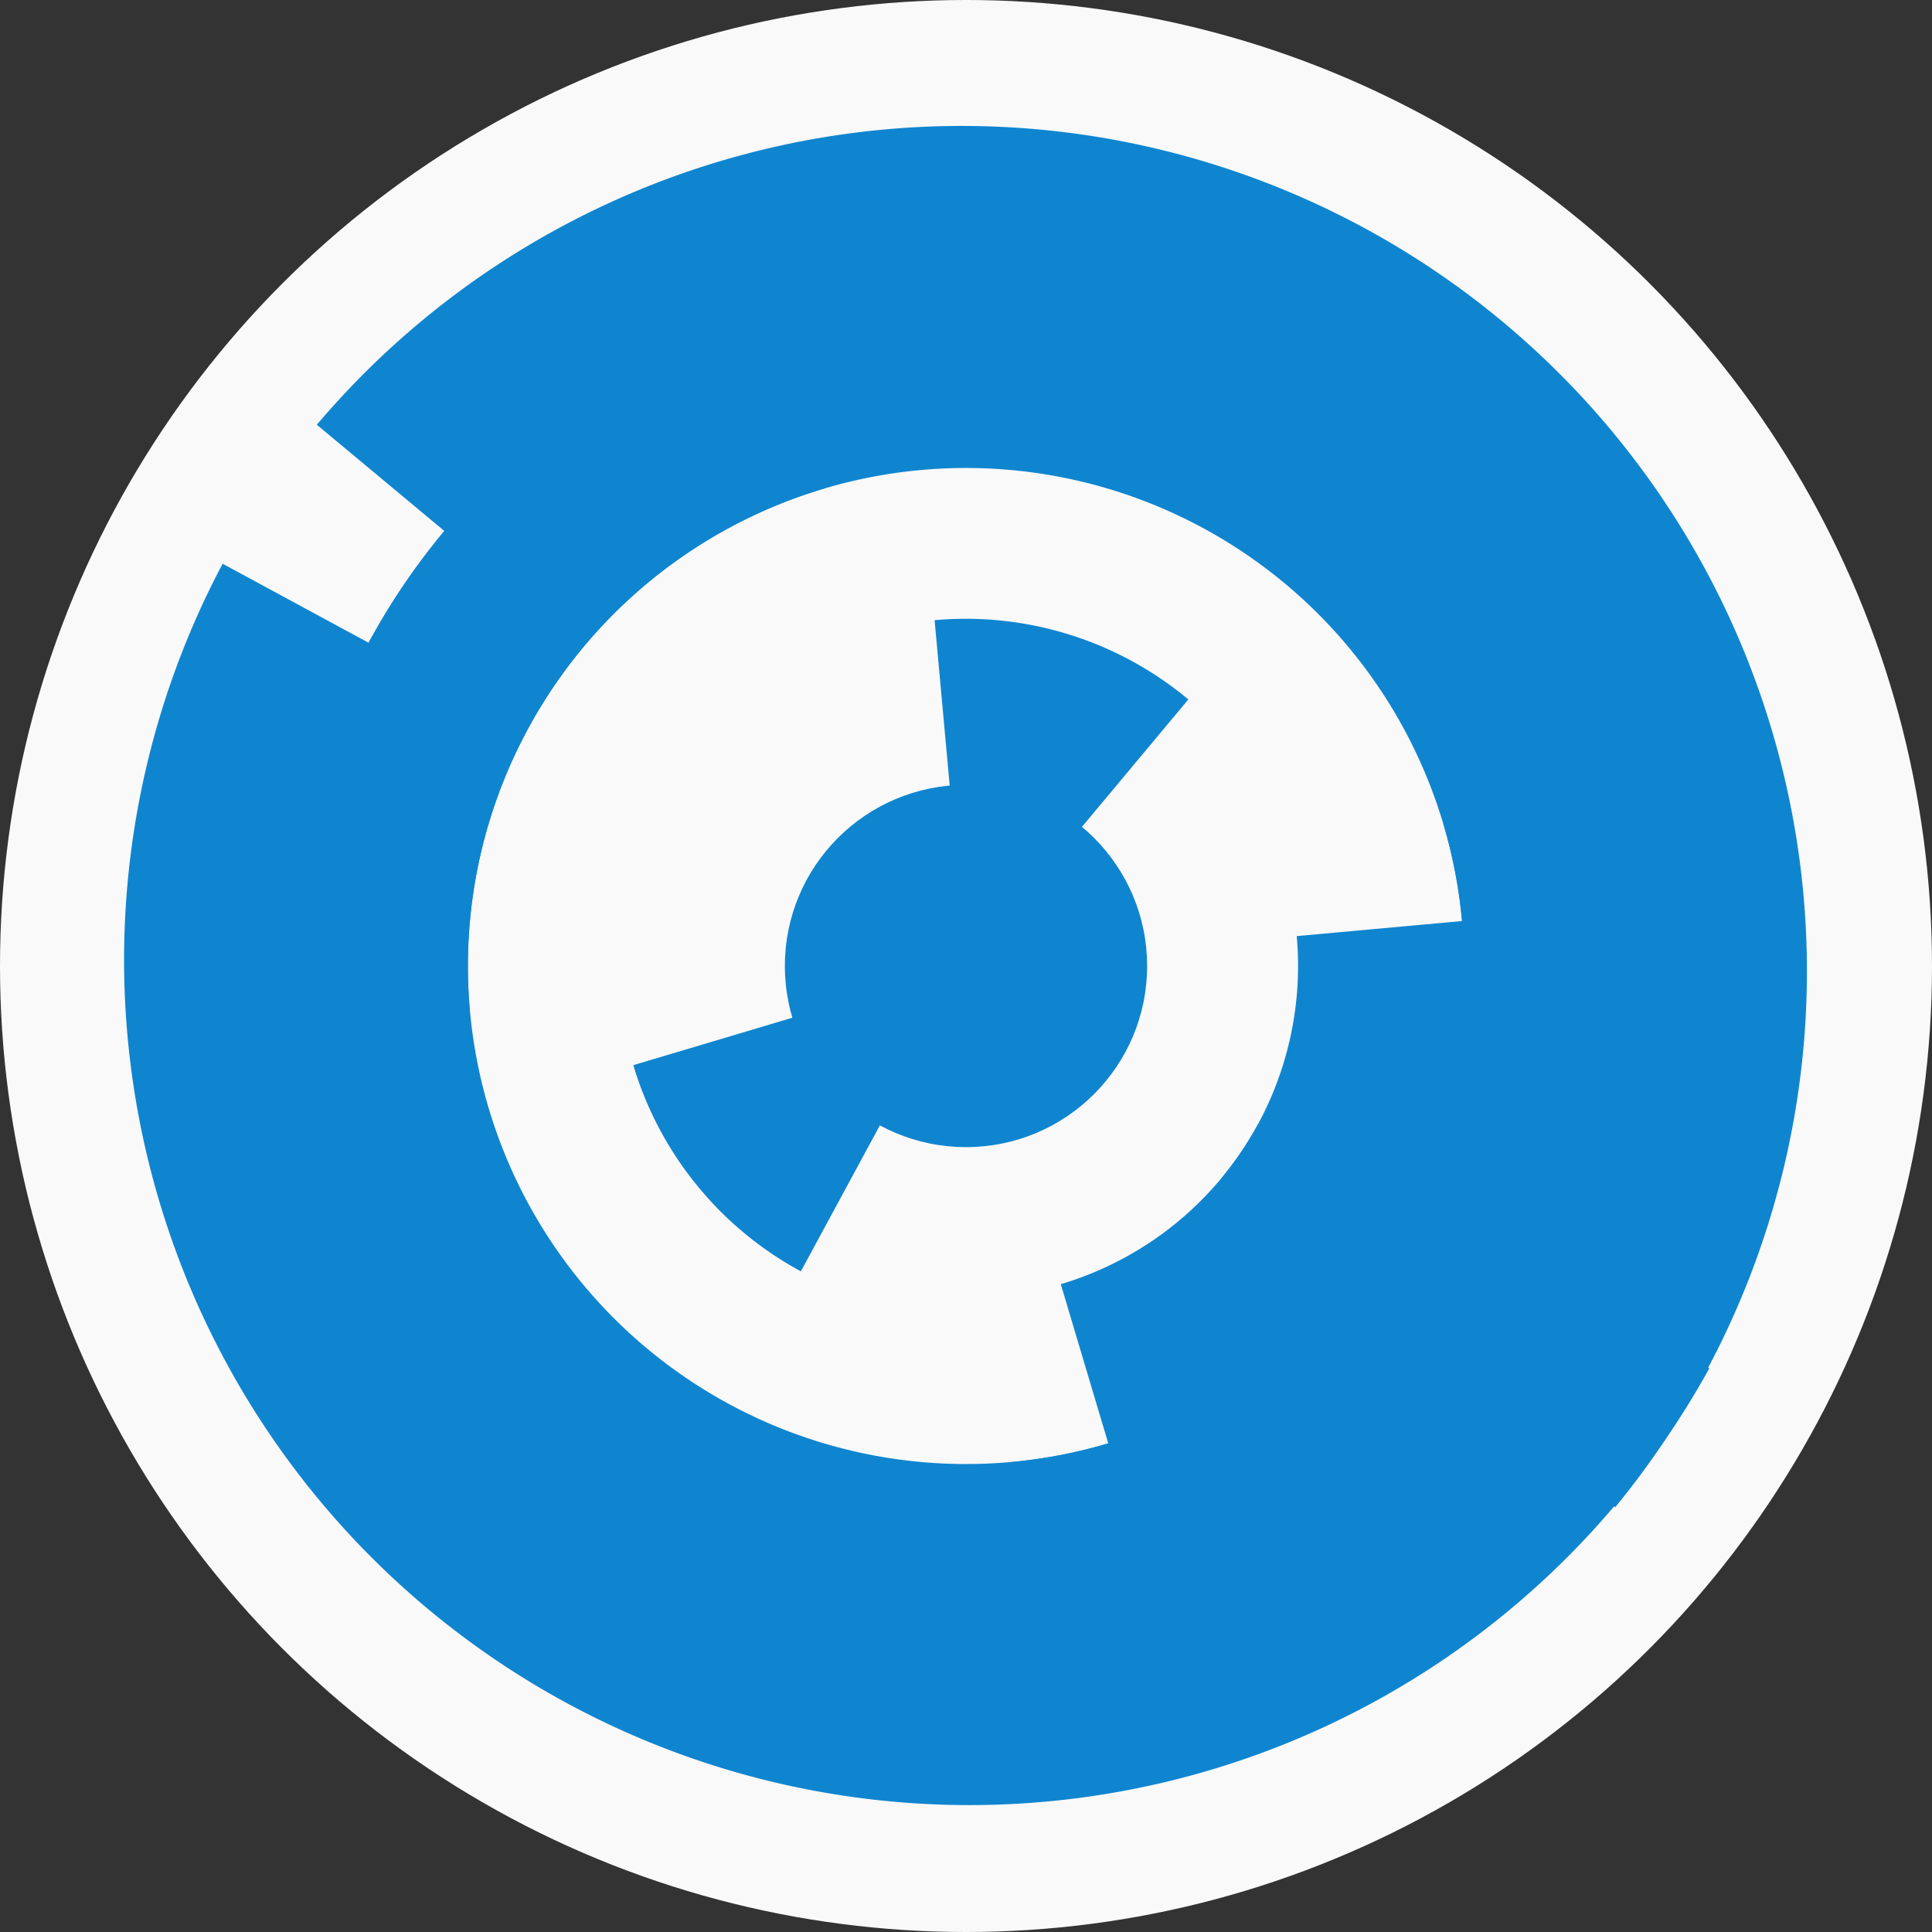 <?xml version="1.0" encoding="utf-8" ?>
<svg width="128" height="128" viewbox="0 0 128 128" xmlns="http://www.w3.org/2000/svg">
<rect width="100%" height="100%" fill="#333333" stroke="none"/>
<circle cx="64" cy="64" fill="#f9f9f9" r="64"/>
<path d="M 53.06 84.23 A 23 23 0 0 1 41.96 70.57 L 53.46 67.14 A 11 11 0 0 0 58.77 73.68 Z" fill="#0f85d0"/>
<path d="M 61.92 41.09 A 23 23 0 0 1 78.73 46.34 L 71.04 55.55 A 11 11 0 0 0 63.01 53.04 Z" fill="#0f85d0"/>
<path d="M 93.9 80.18 A 34 34 0 0 1 73.71 96.58 L 70.28 85.08 A 22 22 0 0 0 83.35 74.47 Z" fill="#0f85d0"/>
<path d="M 97.86 60.93 A 34 34 0 0 1 90.11 85.77 L 80.9 78.09 A 22 22 0 0 0 85.91 62.02 Z" fill="#0f85d0"/>
<path d="M 107.13 51.15 A 45 45 0 1 1 51.15 20.87 L 54.58 32.37 A 33 33 0 1 0 95.63 54.58 Z" fill="#0f85d0"/>
<path d="M 19.18 68.06 A 45 45 0 1 1 68.06 108.82 L 66.98 96.87 A 33 33 0 1 0 31.13 66.98 Z" fill="#0f85d0"/>
<path d="M 113.25 90.65 A 56 56 0 0 1 14.75 37.35 L 25.3 43.06 A 44 44 0 0 0 102.7 84.94 Z" fill="#0f85d0"/>
<path d="M 20.99 28.14 A 56 56 0 0 1 107.01 99.86 L 97.79 92.18 A 44 44 0 0 0 30.21 35.82 Z" fill="#0f85d0"/>
<circle cx="64" cy="64" fill="#0f85d0" r="12"/>
</svg>